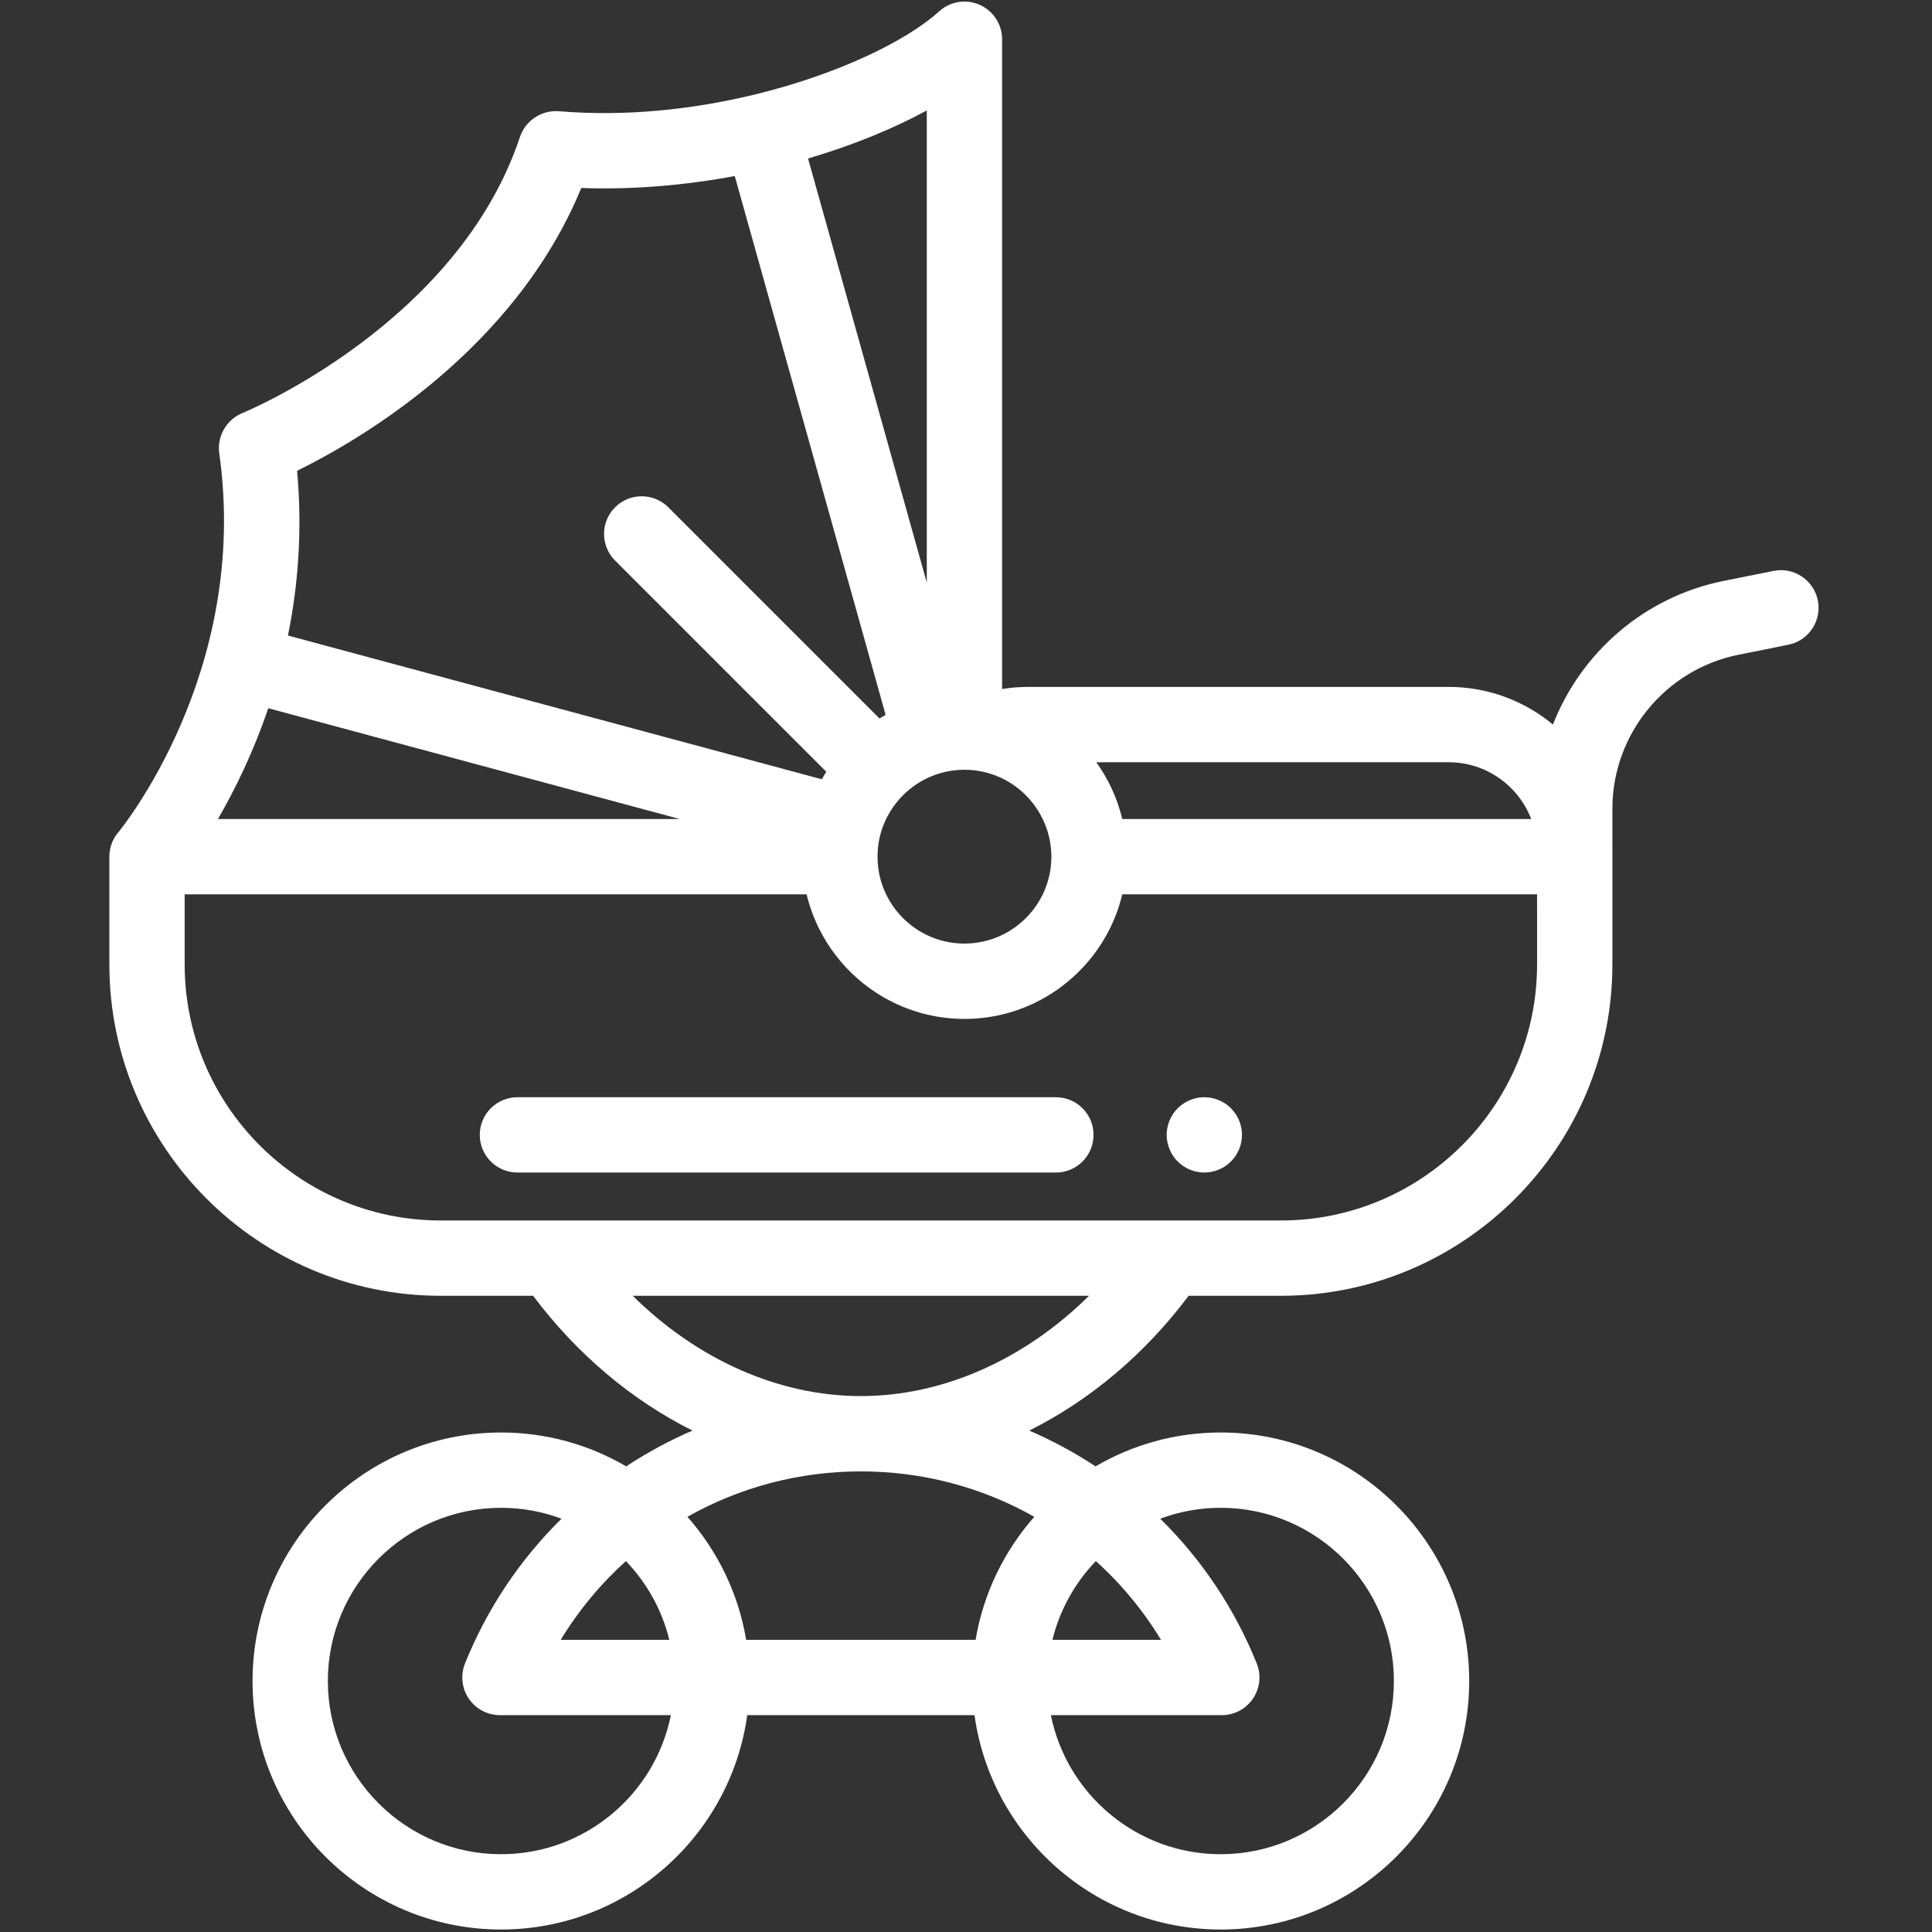 <svg width="401" height="401" viewBox="0 0 401 401" fill="none" xmlns="http://www.w3.org/2000/svg">
<rect x="0" y="0" width="401" height="401" fill="#333333" stroke="none"/>
<g clip-path="url(#clip0_124_97451)">
<path d="M377.303 124.619C376.453 120.387 372.334 117.645 368.102 118.496L357.738 120.578C341.301 123.881 328.167 135.437 322.323 150.381C316.438 145.505 308.888 142.571 300.665 142.571H213.46C211.616 142.571 209.789 142.718 207.992 143.008V8.145C207.992 5.051 206.167 2.249 203.339 0.996C200.509 -0.254 197.208 0.28 194.92 2.361C188.187 8.481 173.852 15.474 156.414 19.678C156.284 19.705 156.153 19.737 156.022 19.772C143.693 22.706 129.838 24.24 116.032 23.09C114.666 22.979 113.287 23.227 112.048 23.811C111.645 24 111.215 24.248 110.85 24.503C109.475 25.465 108.447 26.845 107.916 28.437C94.98 67.294 50.798 85.534 50.354 85.714C48.727 86.37 47.374 87.552 46.505 89.058C45.618 90.571 45.261 92.348 45.51 94.103C51.932 139.564 24.818 172.438 24.556 172.75C24.453 172.87 24.356 172.993 24.262 173.118C24.253 173.129 24.245 173.14 24.238 173.151C24.213 173.184 24.188 173.218 24.163 173.252C24.152 173.268 24.141 173.283 24.13 173.299C24.103 173.337 24.077 173.374 24.051 173.412C24.031 173.441 24.012 173.471 23.992 173.5C23.98 173.519 23.968 173.537 23.956 173.555C23.936 173.586 23.916 173.616 23.897 173.647C23.891 173.657 23.884 173.668 23.877 173.678C23.247 174.69 22.841 175.856 22.73 177.107C22.728 177.129 22.726 177.151 22.724 177.173C22.722 177.199 22.721 177.226 22.718 177.252C22.716 177.291 22.713 177.33 22.71 177.368C22.71 177.384 22.709 177.402 22.708 177.418C22.705 177.479 22.703 177.541 22.701 177.602C22.701 177.604 22.701 177.607 22.701 177.607C22.7 177.674 22.699 177.738 22.699 177.801V177.806V177.82C22.699 177.832 22.699 177.843 22.699 177.855V200.173C22.699 238.096 53.552 268.95 91.476 268.95H110.652C119.797 281.134 131.197 290.671 143.733 296.928C138.964 298.98 134.362 301.46 129.975 304.357C122.342 299.888 113.463 297.325 103.997 297.325C75.555 297.325 52.417 320.464 52.417 348.905C52.417 377.347 75.555 400.485 103.997 400.485C130.035 400.485 151.628 381.092 155.092 355.991H202.268C205.732 381.092 227.326 400.485 253.363 400.485C281.805 400.485 304.944 377.346 304.944 348.905C304.944 320.463 281.804 297.324 253.363 297.324C243.897 297.324 235.019 299.888 227.385 304.356C222.998 301.46 218.396 298.979 213.628 296.927C226.164 290.67 237.564 281.133 246.709 268.949H265.886C303.81 268.949 334.663 238.096 334.663 200.172V176.569C334.663 176.529 334.662 176.489 334.662 176.448V167.834C334.662 152.376 345.661 138.947 360.816 135.903L371.181 133.821C375.413 132.972 378.154 128.852 377.303 124.619ZM129.913 324.015C134.229 328.508 137.393 334.117 138.921 340.361H116.385C120.117 334.207 124.687 328.717 129.913 324.015ZM103.998 384.855C84.176 384.855 68.049 368.728 68.049 348.905C68.049 329.083 84.176 312.956 103.998 312.956C108.41 312.956 112.638 313.756 116.546 315.216C107.906 323.714 101.092 333.899 96.518 345.258C95.548 347.667 95.838 350.399 97.291 352.551C98.744 354.703 101.172 355.992 103.768 355.992H139.244C135.945 372.432 121.395 384.855 103.998 384.855ZM227.448 324.015C232.675 328.718 237.244 334.207 240.976 340.361H218.44C219.968 334.117 223.132 328.508 227.448 324.015ZM253.593 355.992C256.189 355.992 258.617 354.703 260.07 352.551C261.523 350.399 261.813 347.667 260.843 345.258C256.27 333.899 249.456 323.713 240.815 315.216C244.724 313.756 248.952 312.956 253.364 312.956C273.187 312.956 289.313 329.082 289.313 348.905C289.313 368.728 273.187 384.855 253.364 384.855C235.967 384.855 221.416 372.433 218.117 355.992H253.593ZM300.665 158.203C308.476 158.203 315.164 163.104 317.815 169.992H232.933C231.906 165.684 230.048 161.695 227.539 158.203H300.665ZM200.178 159.766C203.203 159.766 206.057 160.514 208.562 161.835C208.6 161.855 208.636 161.874 208.673 161.895C208.688 161.902 208.702 161.91 208.717 161.918C214.223 164.901 217.977 170.666 218.207 177.171C218.208 177.187 218.208 177.202 218.209 177.218C218.21 177.27 218.212 177.323 218.214 177.375C218.214 177.412 218.215 177.449 218.216 177.486C218.217 177.52 218.218 177.552 218.218 177.586C218.218 177.659 218.219 177.733 218.219 177.807C218.219 180.371 217.681 182.813 216.712 185.024C216.623 185.226 216.532 185.425 216.436 185.622C216.373 185.753 216.308 185.884 216.242 186.013C213.25 191.847 207.172 195.848 200.178 195.848C191.085 195.848 183.541 189.086 182.312 180.327C182.196 179.503 182.137 178.662 182.137 177.807C182.137 175.398 182.611 173.097 183.473 170.994C183.612 170.655 183.76 170.321 183.919 169.992C183.982 169.861 184.047 169.731 184.114 169.601C187.106 163.767 193.183 159.766 200.178 159.766ZM192.361 22.923V120.91L167.715 32.894C176.958 30.176 185.362 26.735 192.361 22.923ZM61.662 97.719C74.597 91.358 106.777 72.7 120.648 39.018C131.423 39.408 142.248 38.453 152.503 36.538L183.821 148.381C183.392 148.62 182.969 148.869 182.55 149.126L138.717 105.293C135.664 102.242 130.717 102.242 127.663 105.293C124.611 108.345 124.611 113.294 127.663 116.346L171.497 160.18C171.18 160.693 170.877 161.215 170.588 161.746L59.766 131.909C61.848 121.668 62.8 110.181 61.662 97.719ZM55.682 146.997L141.088 169.992H45.236C48.664 164.088 52.519 156.315 55.682 146.997ZM214.679 314.823C208.445 321.889 204.113 330.672 202.491 340.36H154.87C153.248 330.672 148.916 321.889 142.682 314.823C153.401 308.758 165.725 305.397 178.681 305.397C191.637 305.399 203.96 308.759 214.679 314.823ZM178.681 289.767C161.618 289.767 144.713 282.185 131.327 268.95H226.034C212.649 282.184 195.744 289.767 178.681 289.767ZM319.032 200.173C319.032 229.477 295.191 253.319 265.886 253.319H91.476C62.171 253.319 38.33 229.477 38.33 200.173V185.624H167.421C167.426 185.643 167.43 185.663 167.435 185.682C167.454 185.761 167.473 185.839 167.493 185.917C167.505 185.963 167.516 186.01 167.528 186.057C167.548 186.134 167.567 186.21 167.587 186.286C167.599 186.334 167.612 186.381 167.624 186.428C167.644 186.504 167.664 186.579 167.684 186.654C167.698 186.703 167.712 186.751 167.725 186.8C167.759 186.922 167.794 187.044 167.829 187.166C167.849 187.234 167.868 187.301 167.888 187.369C167.906 187.426 167.923 187.483 167.94 187.541C167.96 187.608 167.981 187.674 168.001 187.742C168.018 187.798 168.036 187.854 168.053 187.91C168.075 187.978 168.097 188.047 168.119 188.116C168.136 188.17 168.153 188.223 168.171 188.276C168.196 188.349 168.22 188.422 168.244 188.495C168.26 188.543 168.276 188.59 168.292 188.639C168.325 188.733 168.357 188.826 168.389 188.919C168.399 188.945 168.407 188.972 168.417 188.997C168.461 189.122 168.505 189.245 168.55 189.369C168.555 189.38 168.559 189.392 168.564 189.404C168.604 189.514 168.645 189.624 168.687 189.733C168.699 189.763 168.711 189.795 168.722 189.825C168.758 189.917 168.793 190.009 168.829 190.101C168.843 190.134 168.855 190.167 168.868 190.2C168.904 190.29 168.94 190.381 168.978 190.471C168.99 190.502 169.003 190.533 169.016 190.564C169.057 190.662 169.097 190.76 169.139 190.858C169.148 190.879 169.156 190.899 169.165 190.919C169.321 191.288 169.484 191.654 169.654 192.017C169.658 192.025 169.662 192.033 169.666 192.042C169.718 192.153 169.77 192.264 169.824 192.375C169.831 192.389 169.838 192.403 169.844 192.417C169.896 192.525 169.949 192.632 170.002 192.739C170.007 192.751 170.013 192.763 170.02 192.775C173.899 200.561 180.706 206.643 188.991 209.569C188.999 209.572 189.007 209.574 189.015 209.577C189.136 209.62 189.257 209.662 189.379 209.703C189.386 209.706 189.394 209.708 189.401 209.71C189.917 209.885 190.439 210.048 190.965 210.198C190.972 210.2 190.98 210.202 190.987 210.204C191.108 210.239 191.229 210.272 191.35 210.305C191.366 210.31 191.384 210.314 191.4 210.318C191.513 210.349 191.625 210.379 191.738 210.408C191.759 210.414 191.778 210.418 191.799 210.424C191.918 210.454 192.039 210.485 192.159 210.515C192.167 210.517 192.177 210.519 192.185 210.522C192.582 210.618 192.981 210.708 193.383 210.79C193.403 210.794 193.423 210.798 193.444 210.803C193.552 210.825 193.662 210.847 193.771 210.868C193.802 210.874 193.832 210.879 193.863 210.886C193.967 210.905 194.07 210.925 194.174 210.943C194.203 210.948 194.232 210.954 194.261 210.959C194.374 210.979 194.486 210.998 194.6 211.018C194.618 211.021 194.637 211.024 194.656 211.027C194.926 211.072 195.197 211.113 195.469 211.151C195.484 211.154 195.499 211.155 195.514 211.158C195.631 211.174 195.748 211.19 195.864 211.205C195.897 211.209 195.929 211.212 195.962 211.217C196.062 211.23 196.163 211.241 196.264 211.254C196.302 211.259 196.341 211.262 196.38 211.267C196.475 211.278 196.57 211.288 196.665 211.298C196.706 211.302 196.747 211.307 196.788 211.311C196.889 211.321 196.99 211.33 197.091 211.34C197.123 211.343 197.156 211.346 197.188 211.349C197.457 211.373 197.727 211.394 197.997 211.411C198.034 211.413 198.07 211.416 198.107 211.417C198.203 211.423 198.301 211.429 198.399 211.434C198.446 211.436 198.495 211.438 198.543 211.441C198.63 211.445 198.718 211.448 198.806 211.452C198.856 211.455 198.906 211.456 198.956 211.458C199.043 211.461 199.13 211.464 199.217 211.466C199.266 211.467 199.316 211.469 199.365 211.47C199.46 211.472 199.556 211.473 199.652 211.475C199.691 211.476 199.731 211.477 199.77 211.477C199.906 211.479 200.042 211.48 200.178 211.48H200.179C200.181 211.48 200.182 211.48 200.183 211.48C200.318 211.48 200.452 211.479 200.586 211.477C200.629 211.477 200.672 211.476 200.715 211.475C200.807 211.473 200.897 211.472 200.988 211.47C201.042 211.468 201.096 211.466 201.15 211.465C201.231 211.463 201.312 211.46 201.393 211.457C201.449 211.455 201.505 211.453 201.56 211.451C201.64 211.448 201.719 211.444 201.799 211.441C201.855 211.438 201.911 211.435 201.967 211.432C202.05 211.428 202.133 211.423 202.216 211.418C202.267 211.415 202.318 211.412 202.368 211.409C202.499 211.4 202.629 211.391 202.76 211.381C202.782 211.38 202.804 211.377 202.826 211.376C202.936 211.367 203.045 211.358 203.155 211.348C203.207 211.344 203.259 211.339 203.311 211.334C203.391 211.327 203.472 211.32 203.552 211.312C203.609 211.306 203.665 211.3 203.722 211.294C203.799 211.286 203.875 211.277 203.952 211.269C204.007 211.262 204.062 211.256 204.117 211.25C204.197 211.241 204.276 211.231 204.356 211.221C204.408 211.215 204.461 211.208 204.513 211.201C204.599 211.191 204.684 211.179 204.77 211.167C204.816 211.161 204.861 211.155 204.908 211.148C205.035 211.13 205.162 211.112 205.288 211.093C205.324 211.087 205.359 211.081 205.395 211.076C205.491 211.061 205.585 211.046 205.681 211.03C205.73 211.022 205.779 211.014 205.828 211.005C205.909 210.991 205.989 210.978 206.069 210.964C206.124 210.955 206.178 210.944 206.232 210.934C206.307 210.921 206.381 210.907 206.455 210.893C206.511 210.883 206.567 210.872 206.622 210.861C206.699 210.846 206.775 210.831 206.851 210.815C206.902 210.805 206.954 210.795 207.005 210.784C207.091 210.766 207.177 210.748 207.263 210.729C207.305 210.721 207.346 210.712 207.387 210.703C207.512 210.676 207.637 210.647 207.76 210.619C207.798 210.611 207.835 210.601 207.873 210.593C207.962 210.572 208.052 210.55 208.141 210.529C208.19 210.517 208.239 210.504 208.287 210.493C208.365 210.473 208.443 210.454 208.52 210.434C208.572 210.421 208.624 210.407 208.675 210.393C208.751 210.374 208.826 210.353 208.902 210.333C208.951 210.32 209.001 210.307 209.051 210.293C209.13 210.271 209.21 210.249 209.29 210.227C209.336 210.214 209.382 210.201 209.428 210.188C209.52 210.162 209.611 210.135 209.702 210.108C209.735 210.099 209.767 210.089 209.798 210.08C209.921 210.043 210.045 210.006 210.168 209.967C210.196 209.958 210.223 209.949 210.25 209.941C210.347 209.91 210.443 209.88 210.54 209.849C210.581 209.835 210.622 209.822 210.662 209.809C210.744 209.782 210.826 209.755 210.908 209.727C210.954 209.712 210.999 209.696 211.044 209.681C211.122 209.655 211.198 209.628 211.276 209.602C211.323 209.585 211.37 209.569 211.416 209.552C211.495 209.523 211.574 209.495 211.653 209.466C211.695 209.451 211.737 209.436 211.778 209.42C211.877 209.384 211.975 209.348 212.073 209.31C212.094 209.302 212.116 209.294 212.137 209.286C212.26 209.239 212.382 209.191 212.504 209.144C212.519 209.137 212.534 209.132 212.549 209.126C212.654 209.084 212.758 209.042 212.863 208.999C212.897 208.985 212.93 208.972 212.963 208.958C213.049 208.922 213.135 208.887 213.22 208.851C213.259 208.834 213.298 208.818 213.337 208.801C213.419 208.766 213.499 208.731 213.58 208.697C213.618 208.679 213.656 208.663 213.695 208.646C213.78 208.608 213.866 208.57 213.951 208.532C213.984 208.518 214.016 208.503 214.048 208.488C214.154 208.439 214.26 208.391 214.365 208.342C214.375 208.337 214.386 208.332 214.396 208.328C214.517 208.271 214.636 208.214 214.756 208.157C214.769 208.151 214.781 208.146 214.794 208.139C214.897 208.089 214.999 208.039 215.101 207.988C215.131 207.974 215.161 207.959 215.19 207.944C215.276 207.901 215.362 207.857 215.448 207.813C215.481 207.796 215.515 207.779 215.548 207.762C215.631 207.719 215.715 207.675 215.799 207.631C215.83 207.615 215.861 207.599 215.892 207.582C215.984 207.534 216.075 207.485 216.166 207.436C216.188 207.424 216.209 207.413 216.231 207.401C216.464 207.274 216.695 207.144 216.924 207.012L216.928 207.01C217.037 206.947 217.146 206.883 217.255 206.819C217.277 206.806 217.3 206.793 217.323 206.779C217.412 206.726 217.5 206.673 217.588 206.619C217.615 206.604 217.641 206.587 217.667 206.572C217.754 206.518 217.84 206.466 217.926 206.412C217.951 206.396 217.976 206.381 218.001 206.365C218.093 206.307 218.185 206.249 218.278 206.19C218.294 206.18 218.311 206.17 218.326 206.159C218.549 206.016 218.77 205.87 218.99 205.722C218.994 205.719 218.998 205.716 219.003 205.713C219.106 205.643 219.209 205.573 219.312 205.502C219.327 205.491 219.343 205.48 219.359 205.47C219.448 205.407 219.538 205.344 219.628 205.28C219.651 205.265 219.673 205.249 219.695 205.233C219.781 205.172 219.866 205.111 219.95 205.049C219.971 205.034 219.99 205.02 220.01 205.005C220.108 204.934 220.205 204.862 220.302 204.79C220.307 204.786 220.312 204.782 220.318 204.778C220.636 204.539 220.95 204.296 221.259 204.046C221.273 204.035 221.286 204.025 221.298 204.014C221.386 203.944 221.473 203.873 221.56 203.801C221.578 203.786 221.595 203.772 221.613 203.757C221.699 203.687 221.783 203.616 221.867 203.545C221.882 203.532 221.898 203.519 221.913 203.505C222.315 203.165 222.709 202.815 223.094 202.457C223.105 202.447 223.116 202.437 223.126 202.427C223.21 202.349 223.294 202.27 223.377 202.191C223.392 202.177 223.407 202.162 223.422 202.148C223.505 202.069 223.587 201.989 223.669 201.91C223.68 201.899 223.691 201.888 223.702 201.878C223.987 201.599 224.267 201.316 224.541 201.027C224.543 201.026 224.543 201.024 224.545 201.023C224.633 200.931 224.721 200.838 224.808 200.745C224.819 200.733 224.829 200.722 224.839 200.711C224.917 200.627 224.994 200.543 225.071 200.458C225.085 200.443 225.098 200.428 225.112 200.413C225.19 200.328 225.266 200.243 225.342 200.157C225.352 200.146 225.363 200.134 225.373 200.122C225.637 199.825 225.895 199.523 226.148 199.217C226.153 199.211 226.159 199.204 226.164 199.198C226.241 199.105 226.317 199.012 226.392 198.919C226.405 198.902 226.419 198.885 226.432 198.868C226.5 198.783 226.568 198.699 226.635 198.614C226.651 198.594 226.666 198.575 226.681 198.554C226.748 198.469 226.815 198.382 226.881 198.296C226.894 198.28 226.907 198.263 226.919 198.246C227.159 197.935 227.392 197.618 227.62 197.298C227.631 197.283 227.642 197.267 227.652 197.252C227.717 197.162 227.78 197.073 227.842 196.982C227.858 196.959 227.874 196.937 227.889 196.914C227.948 196.829 228.007 196.743 228.064 196.658C228.08 196.636 228.095 196.613 228.11 196.59C228.171 196.501 228.23 196.411 228.289 196.322C228.302 196.303 228.314 196.285 228.327 196.266C228.393 196.164 228.46 196.063 228.525 195.96C228.529 195.953 228.534 195.947 228.539 195.94C228.68 195.719 228.82 195.496 228.957 195.271C228.969 195.251 228.982 195.23 228.994 195.209C229.048 195.12 229.101 195.031 229.155 194.942C229.172 194.913 229.189 194.883 229.206 194.854C229.255 194.772 229.303 194.69 229.351 194.607C229.369 194.576 229.386 194.546 229.404 194.515C229.453 194.429 229.502 194.343 229.551 194.257C229.565 194.231 229.58 194.205 229.595 194.178C229.652 194.077 229.708 193.975 229.763 193.872C229.769 193.861 229.775 193.851 229.781 193.84C229.843 193.725 229.905 193.609 229.967 193.493C229.976 193.476 229.985 193.459 229.994 193.441C230.044 193.346 230.094 193.251 230.143 193.155C230.162 193.119 230.181 193.082 230.2 193.045C230.239 192.968 230.278 192.89 230.318 192.812C230.338 192.772 230.358 192.731 230.378 192.69C230.414 192.617 230.45 192.543 230.486 192.468C230.507 192.425 230.529 192.381 230.55 192.337C230.586 192.262 230.622 192.187 230.657 192.111C230.676 192.071 230.695 192.031 230.714 191.99C230.757 191.899 230.799 191.806 230.84 191.715C230.851 191.691 230.862 191.667 230.873 191.643C230.926 191.527 230.977 191.412 231.028 191.295C231.044 191.257 231.061 191.219 231.078 191.181C231.112 191.103 231.146 191.025 231.179 190.947C231.2 190.897 231.221 190.847 231.242 190.796C231.27 190.728 231.299 190.661 231.327 190.593C231.348 190.541 231.369 190.489 231.39 190.438C231.418 190.369 231.445 190.301 231.473 190.232C231.493 190.181 231.513 190.13 231.534 190.078C231.56 190.01 231.587 189.942 231.613 189.874C231.633 189.821 231.654 189.767 231.674 189.714C231.7 189.648 231.724 189.581 231.749 189.513C231.775 189.445 231.801 189.375 231.826 189.306C231.861 189.21 231.896 189.114 231.93 189.018C231.953 188.954 231.974 188.892 231.996 188.829C232.016 188.77 232.036 188.712 232.056 188.654C232.077 188.592 232.097 188.53 232.118 188.468C232.138 188.409 232.158 188.35 232.178 188.29C232.199 188.225 232.22 188.16 232.241 188.095C232.258 188.042 232.275 187.988 232.292 187.935C232.314 187.864 232.336 187.794 232.358 187.723C232.373 187.674 232.388 187.625 232.403 187.577C232.425 187.504 232.447 187.431 232.468 187.359C232.482 187.315 232.494 187.271 232.507 187.226C232.586 186.954 232.662 186.681 232.735 186.407C232.745 186.368 232.755 186.329 232.765 186.29C232.786 186.211 232.806 186.132 232.826 186.053C232.837 186.008 232.849 185.962 232.86 185.917C232.88 185.838 232.898 185.76 232.917 185.681C232.922 185.662 232.926 185.642 232.931 185.623H319.031V188.684C319.031 188.704 319.032 188.724 319.032 188.743V200.173Z" fill="white"/>
<path d="M257.629 234.028C257.53 233.53 257.381 233.037 257.185 232.56C256.99 232.091 256.748 231.638 256.466 231.216C256.178 230.786 255.849 230.386 255.489 230.027C253.677 228.214 250.98 227.377 248.44 227.886C247.94 227.988 247.447 228.144 246.978 228.339C246.501 228.535 246.048 228.769 245.627 229.058C245.196 229.339 244.798 229.667 244.438 230.027C242.984 231.48 242.148 233.497 242.148 235.552C242.148 236.06 242.202 236.576 242.305 237.076C242.406 237.577 242.554 238.069 242.749 238.538C242.945 239.014 243.188 239.468 243.468 239.889C243.75 240.319 244.078 240.718 244.437 241.078C244.797 241.438 245.195 241.766 245.626 242.046C246.047 242.328 246.501 242.571 246.977 242.766C247.446 242.962 247.939 243.109 248.439 243.211C248.939 243.312 249.455 243.367 249.963 243.367C252.026 243.367 254.035 242.531 255.488 241.077C255.847 240.718 256.176 240.318 256.465 239.888C256.746 239.466 256.988 239.013 257.184 238.537C257.379 238.068 257.528 237.576 257.629 237.076C257.731 236.575 257.779 236.06 257.779 235.552C257.779 235.044 257.731 234.528 257.629 234.028Z" fill="white"/>
<path d="M219.158 227.738H107.395C103.079 227.738 99.58 231.238 99.58 235.553C99.58 239.869 103.08 243.369 107.395 243.369H219.158C223.474 243.369 226.973 239.869 226.973 235.553C226.973 231.237 223.474 227.738 219.158 227.738Z" fill="white"/>
</g>
<defs>
<clipPath id="clip0_124_97451">
<rect width="400.157" height="400.157" fill="white" transform="translate(0 0.328)"/>
</clipPath>
</defs>
</svg>
